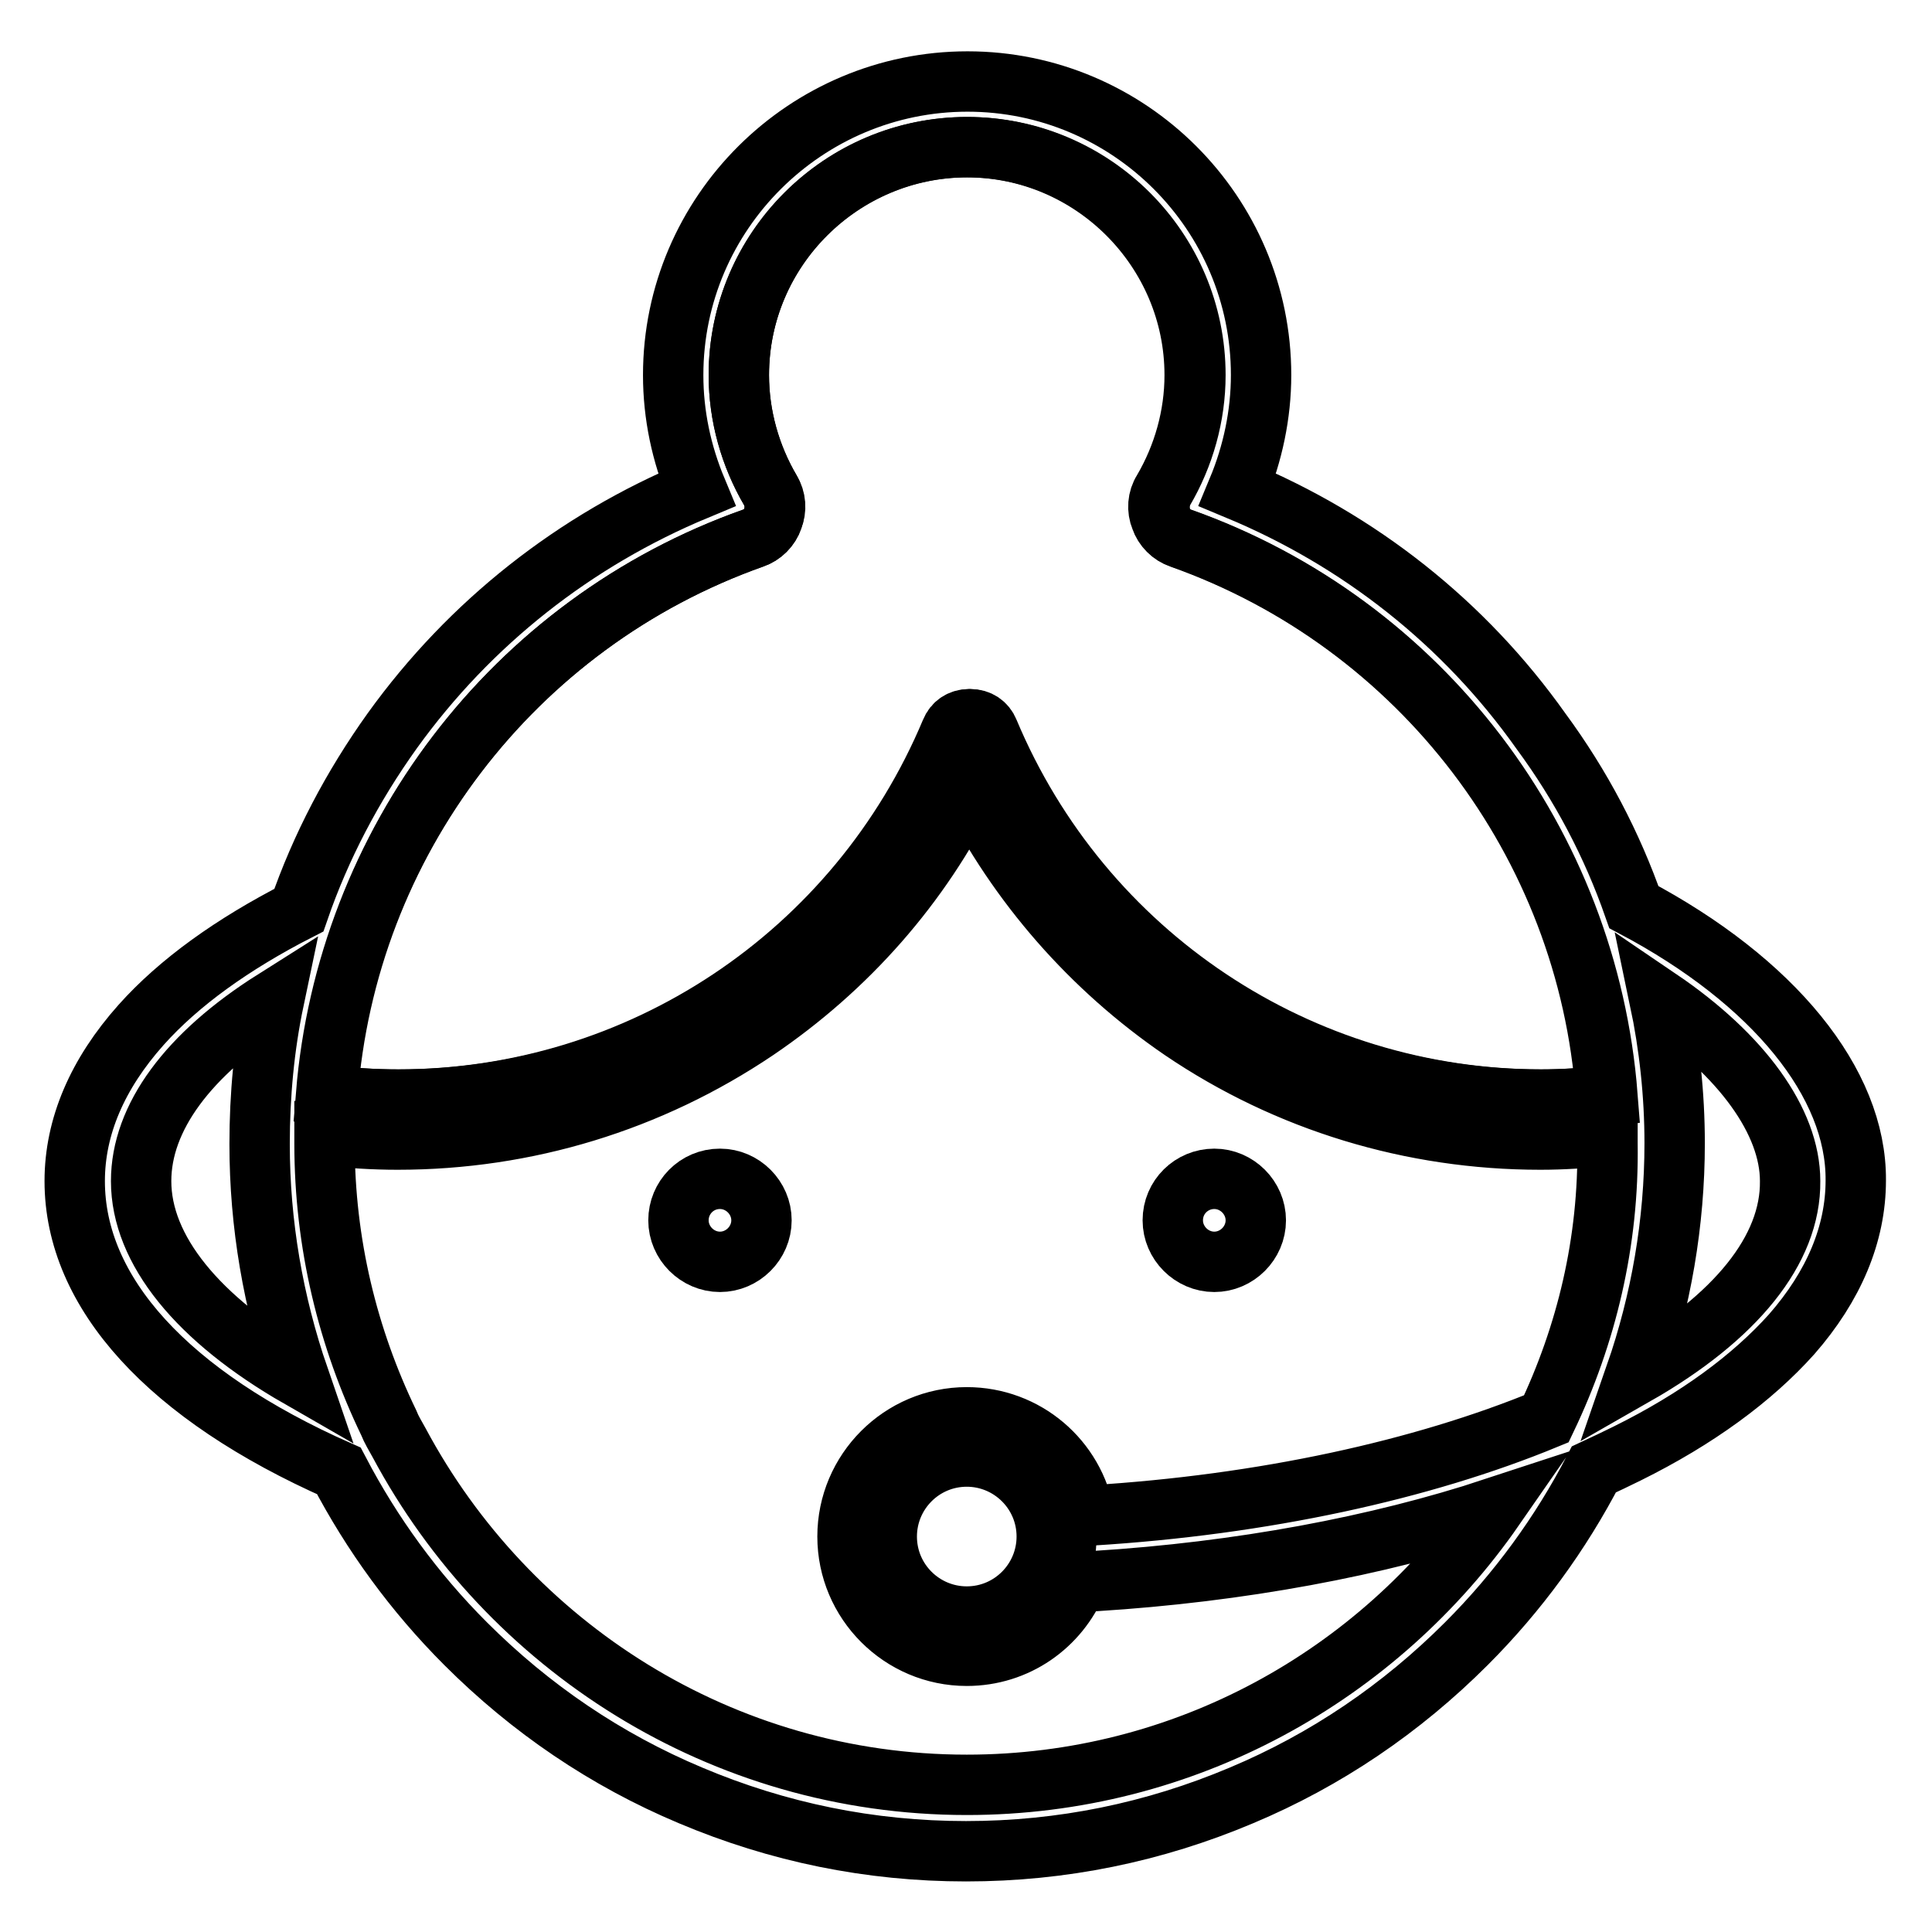 <?xml version="1.0" encoding="utf-8"?>
<!-- Svg Vector Icons : http://www.onlinewebfonts.com/icon -->
<!DOCTYPE svg PUBLIC "-//W3C//DTD SVG 1.1//EN" "http://www.w3.org/Graphics/SVG/1.1/DTD/svg11.dtd">
<svg version="1.1" xmlns="http://www.w3.org/2000/svg" xmlns:xlink="http://www.w3.org/1999/xlink" x="0px" y="0px" viewBox="0 0 256 256" enable-background="new 0 0 256 256" xml:space="preserve">
<g> <path stroke-width="8" fill-opacity="0" stroke="#000000"  d="M114.9,203.6c0,7.3,5.9,13.2,13.2,13.2c7.3,0,13.2-5.9,13.2-13.2c0-7.3-5.9-13.2-13.2-13.2 C120.8,190.4,114.9,196.3,114.9,203.6z"/> <path stroke-width="8" fill-opacity="0" stroke="#000000"  d="M156.5,71.3c-1.2-0.4-2.2-1.4-2.6-2.6c-0.4-1.2-0.3-2.6,0.3-3.7c2.7-4.6,4.2-9.9,4.2-15.3 c0-16.7-13.6-30.2-30.2-30.2S97.9,33,97.9,49.7c0,5.4,1.5,10.7,4.2,15.3c0.7,1.1,0.8,2.5,0.3,3.7c-0.4,1.2-1.4,2.2-2.6,2.6 c-31.9,11.3-53.9,40.4-56.4,73.8c3.1,0.4,6.3,0.6,9.5,0.6c32.1,0,60.9-19.1,73.3-48.8c0.4-1,1.4-1.6,2.4-1.6c1.1,0,2,0.6,2.4,1.6 c12.4,29.6,41.2,48.8,73.3,48.8c2.9,0,5.8-0.2,8.7-0.5C210.4,111.8,188.4,82.6,156.5,71.3L156.5,71.3z"/> <path stroke-width="8" fill-opacity="0" stroke="#000000"  d="M89.9,161.7c0,3,2.5,5.5,5.5,5.5c3,0,5.5-2.5,5.5-5.5s-2.5-5.5-5.5-5.5C92.3,156.2,89.9,158.7,89.9,161.7z" /> <path stroke-width="8" fill-opacity="0" stroke="#000000"  d="M155.4,161.7c0,3,2.5,5.5,5.5,5.5c3,0,5.5-2.5,5.5-5.5c0,0,0,0,0,0c0-3-2.5-5.5-5.5-5.5 C157.9,156.2,155.4,158.6,155.4,161.7C155.4,161.7,155.4,161.7,155.4,161.7z"/> <path stroke-width="8" fill-opacity="0" stroke="#000000"  d="M216.5,120.2c-2.9-8.3-7-16.1-12.3-23.3C194,82.5,180.1,71.6,164,64.9c2-4.8,3.1-10,3.1-15.2 c0-21.5-17.5-38.9-38.9-38.9S89.2,28.2,89.2,49.7c0,5.3,1.1,10.4,3.1,15.2c-16.1,6.7-30,17.6-40.3,31.9 c-5.3,7.4-9.5,15.4-12.4,23.8c-8.8,4.5-15.9,9.6-20.9,15.2c-5.8,6.5-8.8,13.5-8.8,20.7c0,14.8,12.4,28.4,35,38.4 c4.4,8.4,10,16.1,16.8,22.9c8.6,8.6,18.6,15.4,29.8,20.1c11.6,4.9,23.8,7.4,36.5,7.4s24.9-2.5,36.5-7.4 c11.2-4.7,21.2-11.5,29.8-20.1c6.8-6.8,12.5-14.6,16.9-23.1c1.5-0.7,3-1.4,4.4-2.1c9.3-4.6,16.6-10,21.8-15.8 c5.6-6.4,8.5-13.3,8.5-20.4C246,143.5,235,130,216.5,120.2z M99.8,71.3c1.2-0.4,2.2-1.4,2.6-2.6c0.4-1.2,0.3-2.6-0.3-3.7 c-2.7-4.6-4.2-9.9-4.2-15.3c0-16.7,13.6-30.2,30.2-30.2s30.2,13.6,30.2,30.2c0,5.4-1.5,10.7-4.2,15.3c-0.7,1.1-0.8,2.5-0.3,3.7 c0.4,1.2,1.4,2.2,2.6,2.6c31.9,11.3,54,40.5,56.4,73.9c-2.9,0.3-5.8,0.5-8.7,0.5c-32.1,0-60.9-19.1-73.3-48.8 c-0.4-1-1.4-1.6-2.4-1.6c-1.1,0-2,0.6-2.4,1.6c-12.4,29.6-41.2,48.8-73.3,48.8c-3.2,0-6.3-0.2-9.5-0.6 C45.9,111.8,67.9,82.6,99.8,71.3L99.8,71.3z M18.7,156.5c0-8.4,6.2-16.8,17.6-24c-1.3,6.2-1.9,12.6-1.9,19.1 c0,10.6,1.8,21,5.2,30.9C26.2,174.8,18.7,165.6,18.7,156.5z M204.9,188c-16.5,6.8-37.5,11.4-60.3,12.8c-0.3,0-0.6,0-0.9,0.1 c-1.3-7.5-7.8-13.1-15.6-13.1c-8.7,0-15.8,7.1-15.8,15.8s7.1,15.8,15.8,15.8c6.6,0,12.2-4,14.6-9.8c0.2,0,0.3,0,0.4,0h0.3 c0.6,0,1.2-0.1,1.7-0.1c19.2-1.2,37.4-4.6,52.9-9.7c-15.4,22.2-41,36.7-69.9,36.7c-32.5,0-60.8-18.4-75.2-45.3 c-0.6-1.1-1-1.7-1.4-2.7c-5.4-11.2-8.5-23.7-8.5-37v-1.1c3.2,0.4,6.5,0.6,9.7,0.6c17,0,33.4-5,47.5-14.5 c12.1-8.2,21.8-19.2,28.2-32.2c6.5,12.9,16.2,24,28.2,32.2c14,9.5,30.5,14.5,47.5,14.5c3,0,5.9-0.2,8.9-0.5v1 C213.2,164.6,210.2,176.9,204.9,188z M138.7,203.6c0,5.8-4.7,10.6-10.6,10.6c-5.8,0-10.6-4.7-10.6-10.6c0-5.8,4.7-10.6,10.6-10.6 C133.9,193,138.7,197.7,138.7,203.6z M216.7,182.2c3.4-9.8,5.2-20.2,5.2-30.7c0-6.5-0.7-12.9-2-19.1c10.9,7.4,17.3,16.2,17.3,24.1 C237.3,165.6,230,174.6,216.7,182.2L216.7,182.2z"/></g>
</svg>